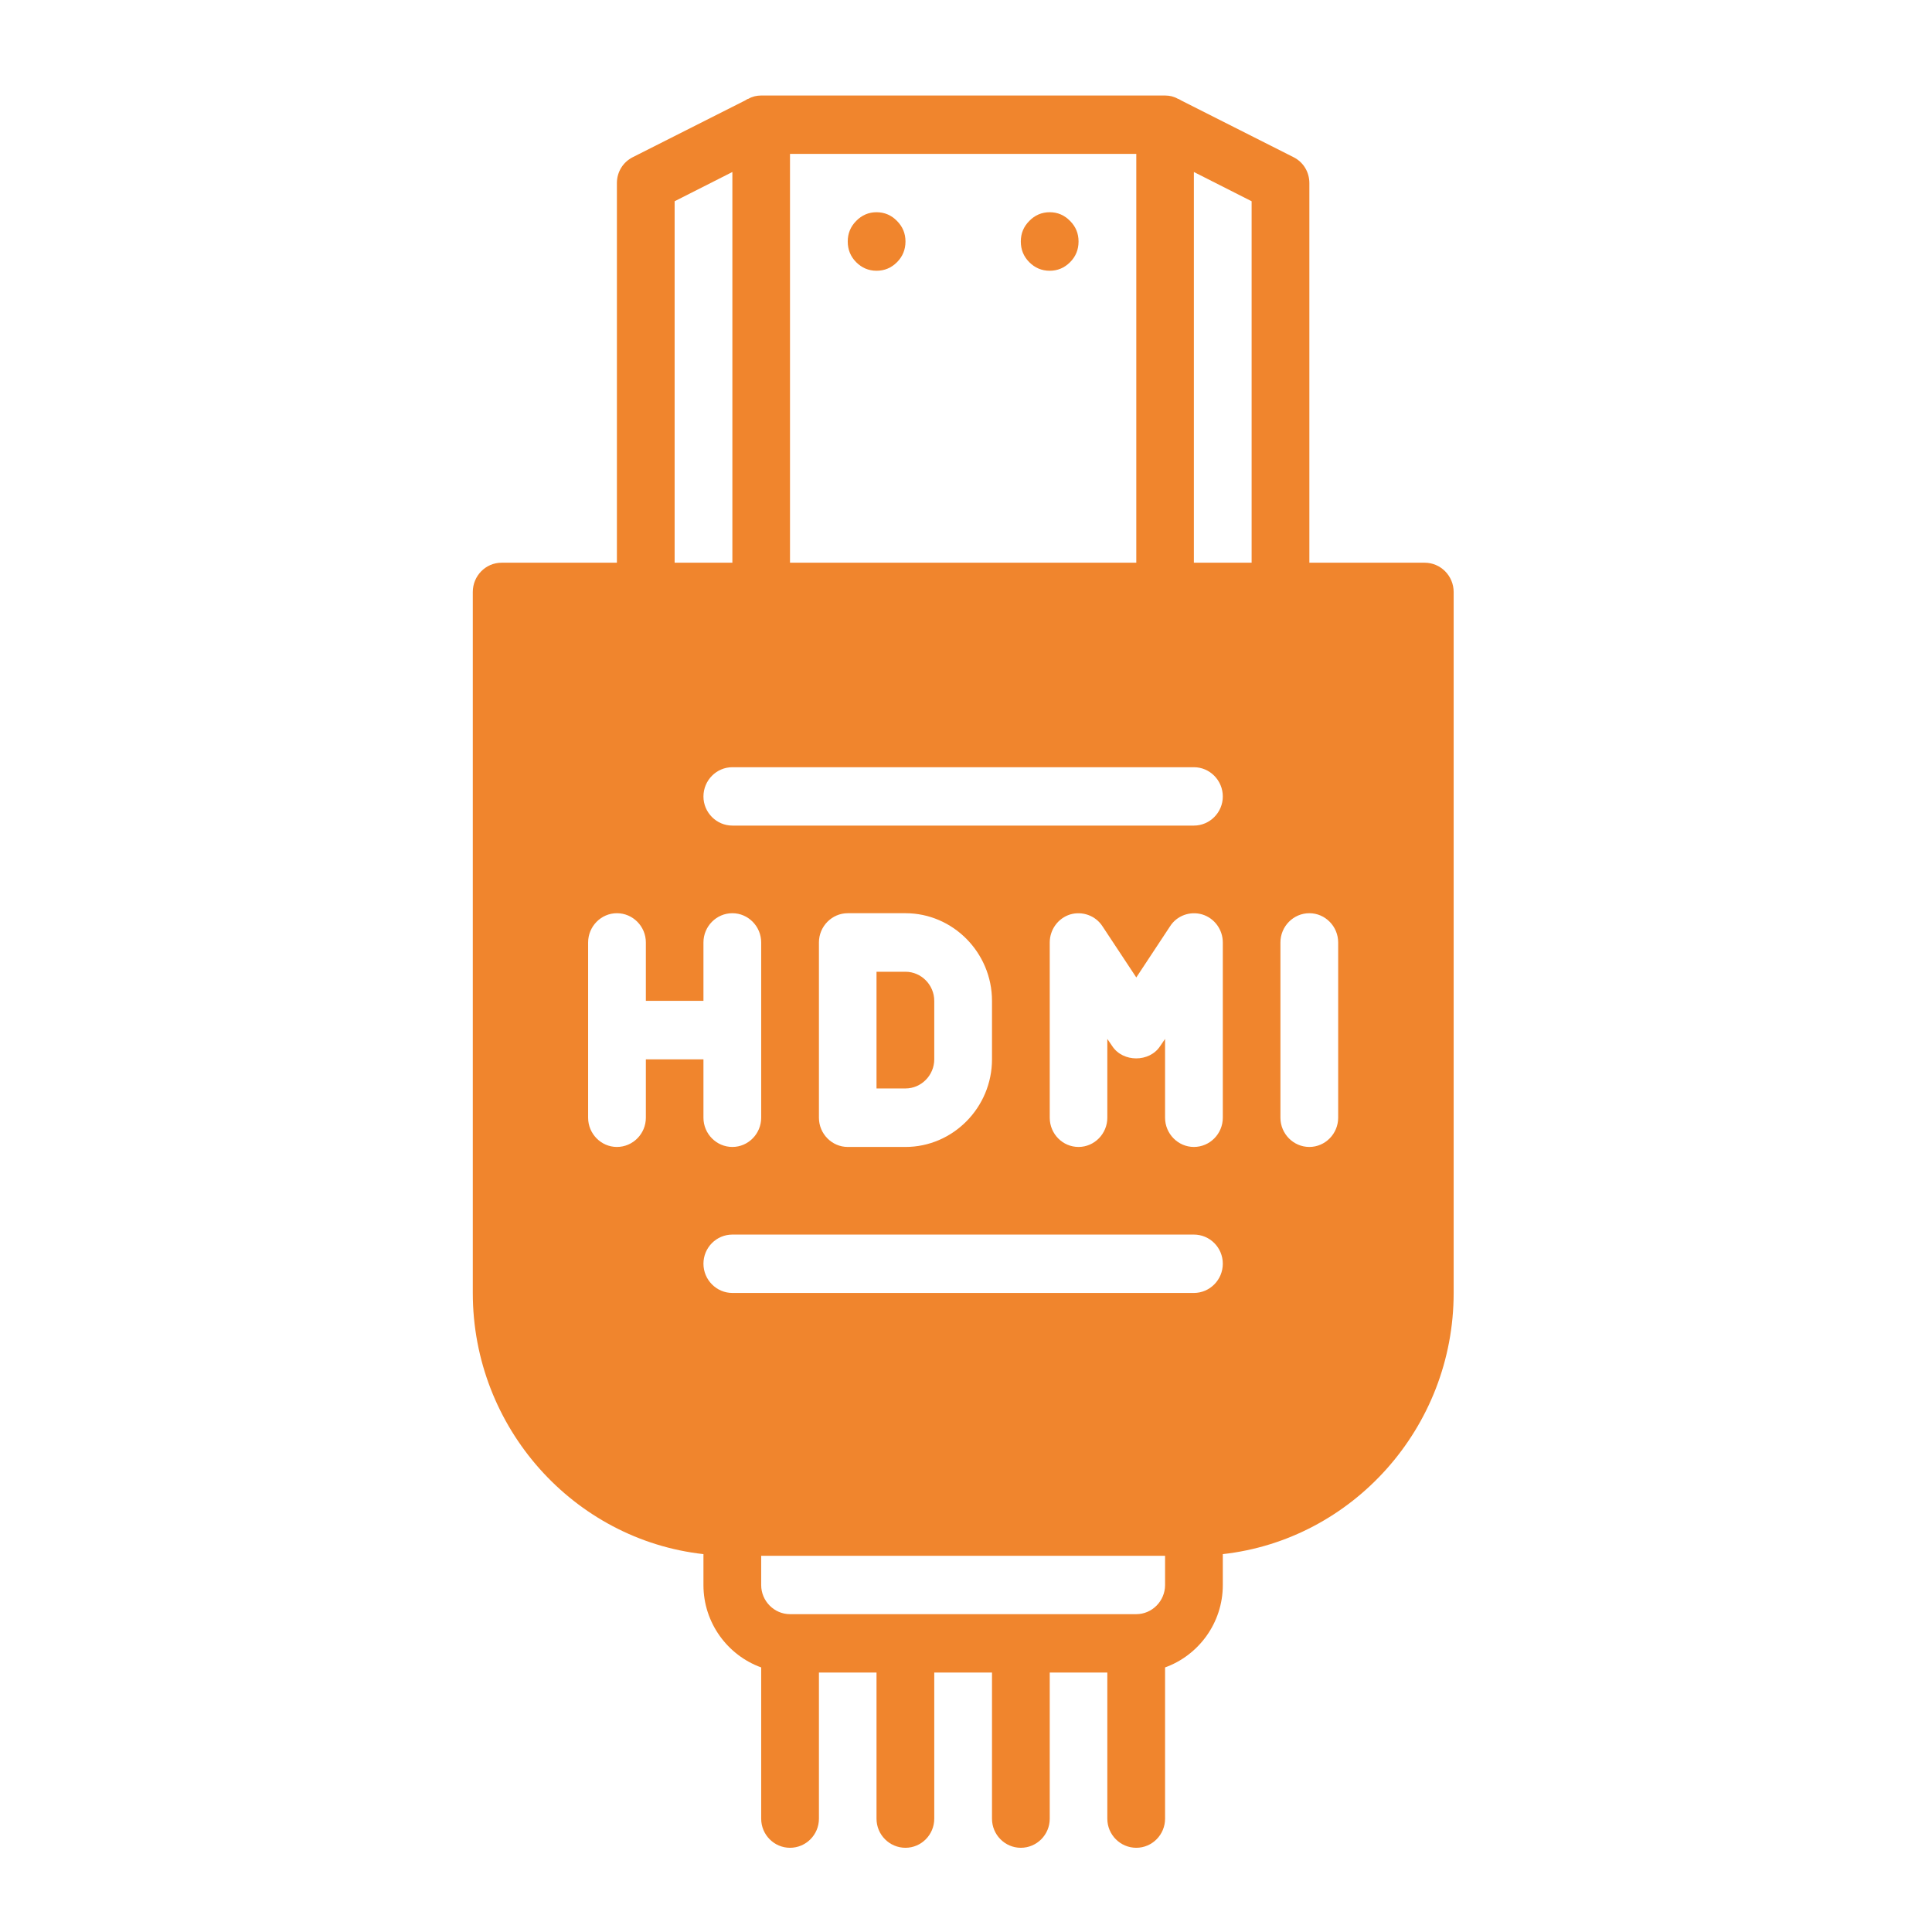 <svg xmlns="http://www.w3.org/2000/svg" xmlns:xlink="http://www.w3.org/1999/xlink" width="65" viewBox="0 0 48.75 48.75" height="65" preserveAspectRatio="xMidYMid meet"><defs><clipPath id="190f24e1fc"><path d="M 11.93 2.395 L 36.68 2.395 L 36.68 46.645 L 11.93 46.645 Z M 11.93 2.395 " clip-rule="nonzero"></path></clipPath></defs><path fill="#f0852d" d="M 23.574 26.73 L 23.574 25.254 C 23.574 24.852 23.246 24.52 22.848 24.52 L 22.117 24.52 L 22.117 27.465 L 22.848 27.465 C 23.246 27.465 23.574 27.133 23.574 26.73 Z M 23.574 26.73 " fill-opacity="1" fill-rule="nonzero"></path><g clip-path="url(#190f24e1fc)"><path fill="#f0852d" d="M 35.949 14.199 L 33.039 14.199 L 33.039 4.621 C 33.039 4.34 32.887 4.09 32.637 3.965 L 29.805 2.535 C 29.777 2.52 29.746 2.496 29.719 2.492 C 29.668 2.461 29.617 2.445 29.566 2.43 C 29.516 2.418 29.457 2.41 29.398 2.41 L 19.207 2.41 C 19.148 2.41 19.09 2.418 19.039 2.43 C 18.988 2.445 18.938 2.461 18.887 2.492 C 18.859 2.496 18.828 2.52 18.801 2.535 L 15.969 3.965 C 15.719 4.09 15.566 4.34 15.566 4.621 L 15.566 14.199 L 12.656 14.199 C 12.254 14.199 11.93 14.531 11.93 14.938 L 11.93 32.625 C 11.93 36.031 14.484 38.852 17.75 39.215 L 17.75 39.996 C 17.75 40.953 18.363 41.77 19.207 42.074 L 19.207 45.891 C 19.207 46.297 19.535 46.625 19.934 46.625 C 20.336 46.625 20.664 46.297 20.664 45.891 L 20.664 42.203 L 22.117 42.203 L 22.117 45.891 C 22.117 46.297 22.445 46.625 22.848 46.625 C 23.246 46.625 23.574 46.297 23.574 45.891 L 23.574 42.203 L 25.031 42.203 L 25.031 45.891 C 25.031 46.297 25.359 46.625 25.758 46.625 C 26.16 46.625 26.488 46.297 26.488 45.891 L 26.488 42.203 L 27.941 42.203 L 27.941 45.891 C 27.941 46.297 28.27 46.625 28.672 46.625 C 29.07 46.625 29.398 46.297 29.398 45.891 L 29.398 42.074 C 30.242 41.77 30.855 40.953 30.855 39.996 L 30.855 39.215 C 34.121 38.852 36.68 36.031 36.68 32.625 L 36.68 14.938 C 36.68 14.531 36.352 14.199 35.949 14.199 Z M 19.934 3.883 L 28.672 3.883 L 28.672 14.199 L 19.934 14.199 Z M 17.023 5.078 L 18.48 4.34 L 18.48 14.199 L 17.023 14.199 Z M 16.297 26.73 L 16.297 28.203 C 16.297 28.609 15.969 28.941 15.566 28.941 C 15.168 28.941 14.84 28.609 14.84 28.203 L 14.84 23.781 C 14.84 23.375 15.168 23.043 15.566 23.043 C 15.969 23.043 16.297 23.375 16.297 23.781 L 16.297 25.254 L 17.75 25.254 L 17.75 23.781 C 17.75 23.375 18.078 23.043 18.48 23.043 C 18.879 23.043 19.207 23.375 19.207 23.781 L 19.207 28.203 C 19.207 28.609 18.879 28.941 18.48 28.941 C 18.078 28.941 17.75 28.609 17.75 28.203 L 17.75 26.73 Z M 29.398 39.996 C 29.398 40.398 29.07 40.73 28.672 40.73 L 19.934 40.73 C 19.535 40.73 19.207 40.398 19.207 39.996 L 19.207 39.258 L 29.398 39.258 Z M 30.125 32.625 L 18.48 32.625 C 18.078 32.625 17.75 32.293 17.75 31.887 C 17.75 31.48 18.078 31.152 18.48 31.152 L 30.125 31.152 C 30.527 31.152 30.855 31.48 30.855 31.887 C 30.855 32.293 30.527 32.625 30.125 32.625 Z M 20.664 28.203 L 20.664 23.781 C 20.664 23.375 20.992 23.043 21.391 23.043 L 22.848 23.043 C 24.047 23.043 25.031 24.039 25.031 25.254 L 25.031 26.73 C 25.031 27.945 24.047 28.941 22.848 28.941 L 21.391 28.941 C 20.992 28.941 20.664 28.609 20.664 28.203 Z M 30.855 28.203 C 30.855 28.609 30.527 28.941 30.125 28.941 C 29.727 28.941 29.398 28.609 29.398 28.203 L 29.398 26.215 L 29.273 26.398 C 29.004 26.809 28.336 26.809 28.066 26.398 L 27.941 26.215 L 27.941 28.203 C 27.941 28.609 27.613 28.941 27.215 28.941 C 26.812 28.941 26.488 28.609 26.488 28.203 L 26.488 23.781 C 26.488 23.457 26.699 23.168 27.004 23.074 C 27.309 22.984 27.645 23.102 27.82 23.375 L 28.672 24.664 L 29.523 23.375 C 29.695 23.102 30.031 22.984 30.336 23.074 C 30.645 23.168 30.855 23.457 30.855 23.781 Z M 30.125 20.832 L 18.48 20.832 C 18.078 20.832 17.75 20.5 17.75 20.098 C 17.75 19.691 18.078 19.359 18.48 19.359 L 30.125 19.359 C 30.527 19.359 30.855 19.691 30.855 20.098 C 30.855 20.5 30.527 20.832 30.125 20.832 Z M 31.582 14.199 L 30.125 14.199 L 30.125 4.34 L 31.582 5.078 Z M 33.766 28.203 C 33.766 28.609 33.438 28.941 33.039 28.941 C 32.637 28.941 32.309 28.609 32.309 28.203 L 32.309 23.781 C 32.309 23.375 32.637 23.043 33.039 23.043 C 33.438 23.043 33.766 23.375 33.766 23.781 Z M 33.766 28.203 " fill-opacity="1" fill-rule="nonzero"></path></g><path fill="#f0852d" d="M 27.215 6.094 C 27.215 6.297 27.145 6.473 27 6.617 C 26.859 6.758 26.688 6.832 26.488 6.832 C 26.285 6.832 26.113 6.758 25.973 6.617 C 25.828 6.473 25.758 6.297 25.758 6.094 C 25.758 5.891 25.828 5.719 25.973 5.574 C 26.113 5.43 26.285 5.355 26.488 5.355 C 26.688 5.355 26.859 5.43 27 5.574 C 27.145 5.719 27.215 5.891 27.215 6.094 Z M 27.215 6.094 " fill-opacity="1" fill-rule="nonzero"></path><path fill="#f0852d" d="M 22.848 6.094 C 22.848 6.297 22.777 6.473 22.633 6.617 C 22.492 6.758 22.32 6.832 22.117 6.832 C 21.918 6.832 21.746 6.758 21.605 6.617 C 21.461 6.473 21.391 6.297 21.391 6.094 C 21.391 5.891 21.461 5.719 21.605 5.574 C 21.746 5.43 21.918 5.355 22.117 5.355 C 22.32 5.355 22.492 5.43 22.633 5.574 C 22.777 5.719 22.848 5.891 22.848 6.094 Z M 22.848 6.094 " fill-opacity="1" fill-rule="nonzero"></path></svg>